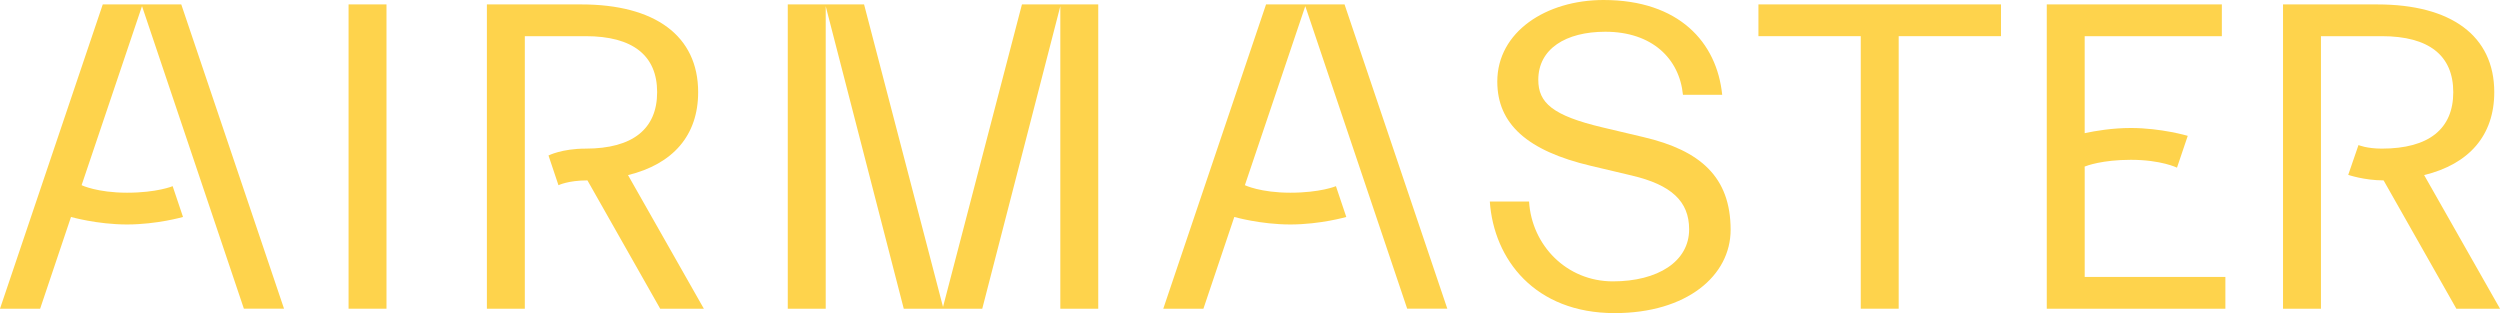 <?xml version="1.0" encoding="utf-8"?>
<!-- Generator: Adobe Illustrator 26.3.1, SVG Export Plug-In . SVG Version: 6.00 Build 0)  -->
<svg version="1.1" id="Layer_1" xmlns="http://www.w3.org/2000/svg" xmlns:xlink="http://www.w3.org/1999/xlink" x="0px" y="0px"
	 viewBox="0 0 1277.44 160" style="enable-background:new 0 0 1277.44 160;" xml:space="preserve">
<style type="text/css">
	.st0{fill:#E9EBED;}
	.st1{fill:#CF5792;}
	.st2{fill:#F4D1C1;}
	.st3{fill:#FED34C;}
	.st4{fill:#25384A;}
	.st5{fill:#FFFFFF;}
	.st6{fill:#231F20;}
</style>
<g>
	<path class="st3" d="M52.51,2.25L0,157.74h20.51l15.77-46.88c0,0,13.37,3.84,28.62,3.84c15.38,0,28.61-3.84,28.61-3.84l-5.29-15.73
		c0,0-7.94,3.34-23.32,3.34c-15.24,0-23.21-3.84-23.21-3.84l30.87-91.5l52.05,154.59h20.51L92.62,2.25H52.51z"/>
</g>
<rect x="178.11" y="2.25" class="st3" width="19.38" height="155.49"/>
<path class="st3" d="M356.74,47.1c0-28.84-22.08-44.84-59.72-44.84h-48.23v155.49h19.38V18.48h31.1c24.12,0,36.51,9.91,36.51,28.62
	c0,18.71-12.39,28.84-36.51,28.84c-12.23,0-19,3.51-19,3.51l5.09,15.19c0,0,4.94-2.47,14.81-2.47l37.18,65.58h22.31l-38.76-68.28
	C343.89,83.83,356.74,69.19,356.74,47.1"/>
<path class="st3" d="M1238.68,89.47c22.99-5.63,35.83-20.28,35.83-42.37c0-28.85-22.09-44.84-59.72-44.84h-48.22v155.49h19.38V18.48
	h31.1c24.12,0,36.51,9.91,36.51,28.62c0,18.7-12.39,28.84-36.51,28.84c-7.7,0-11.92-1.82-11.92-1.82l-5.24,15.23
	c0,0,8.19,2.82,18.07,2.82l37.18,65.57h22.31L1238.68,89.47z"/>
<polygon class="st3" points="481.86,156.84 441.52,2.25 402.53,2.25 402.53,157.74 421.92,157.74 421.92,3.16 461.8,157.74 
	501.91,157.74 541.8,3.16 541.8,157.74 561.18,157.74 561.18,2.25 522.19,2.25 "/>
<g>
	<path class="st3" d="M839.89,70.08l-20.96-4.96c-25.69-6.08-32.9-12.62-32.9-24.34c0-15.78,13.97-24.56,34.26-24.56
		c23.89,0,37.85,13.75,39.66,32.22H880C877.3,21.63,857.92,0,819.39,0c-29.3,0-54.31,16.23-54.31,41.69
		c0,21.63,15.33,35.38,47.78,43.04l20.95,4.96c20.06,4.73,29.3,13.07,29.3,27.49c0,16.45-16,26.59-38.98,26.59
		c-23.66,0-41.47-18.48-42.81-40.79h-20.06c2.03,29.52,22.98,57.01,63.78,57.01c36.96,0,59.27-19.15,59.27-42.59
		C884.29,90.37,868.74,76.85,839.89,70.08"/>
</g>
<polygon class="st3" points="898.52,18.48 950.8,18.48 950.8,157.74 970.18,157.74 970.18,18.48 1022.46,18.48 1022.46,2.25 
	898.52,2.25 "/>
<path class="st3" d="M1065.21,86.09v-0.98c1.01-0.41,9.01-3.45,23.59-3.45c15.49,0,23.59,4.01,23.59,4.01l5.5-16.26
	c0,0-13.59-4.01-29.08-4.01c-9.53,0-18.23,1.49-23.59,2.65V18.48h70.09V2.25h-89.46v155.49h91.27v-16.22h-71.89V86.09z"/>
<path class="st3" d="M646.92,2.25l-52.51,155.49h20.51l15.78-46.88c0,0,13.37,3.84,28.61,3.84c15.38,0,28.61-3.84,28.61-3.84
	l-5.29-15.73c0,0-7.94,3.34-23.32,3.34c-15.24,0-23.21-3.84-23.21-3.84l30.87-91.5l52.06,154.59h20.5L687.03,2.25H646.92z"/>
</svg>
